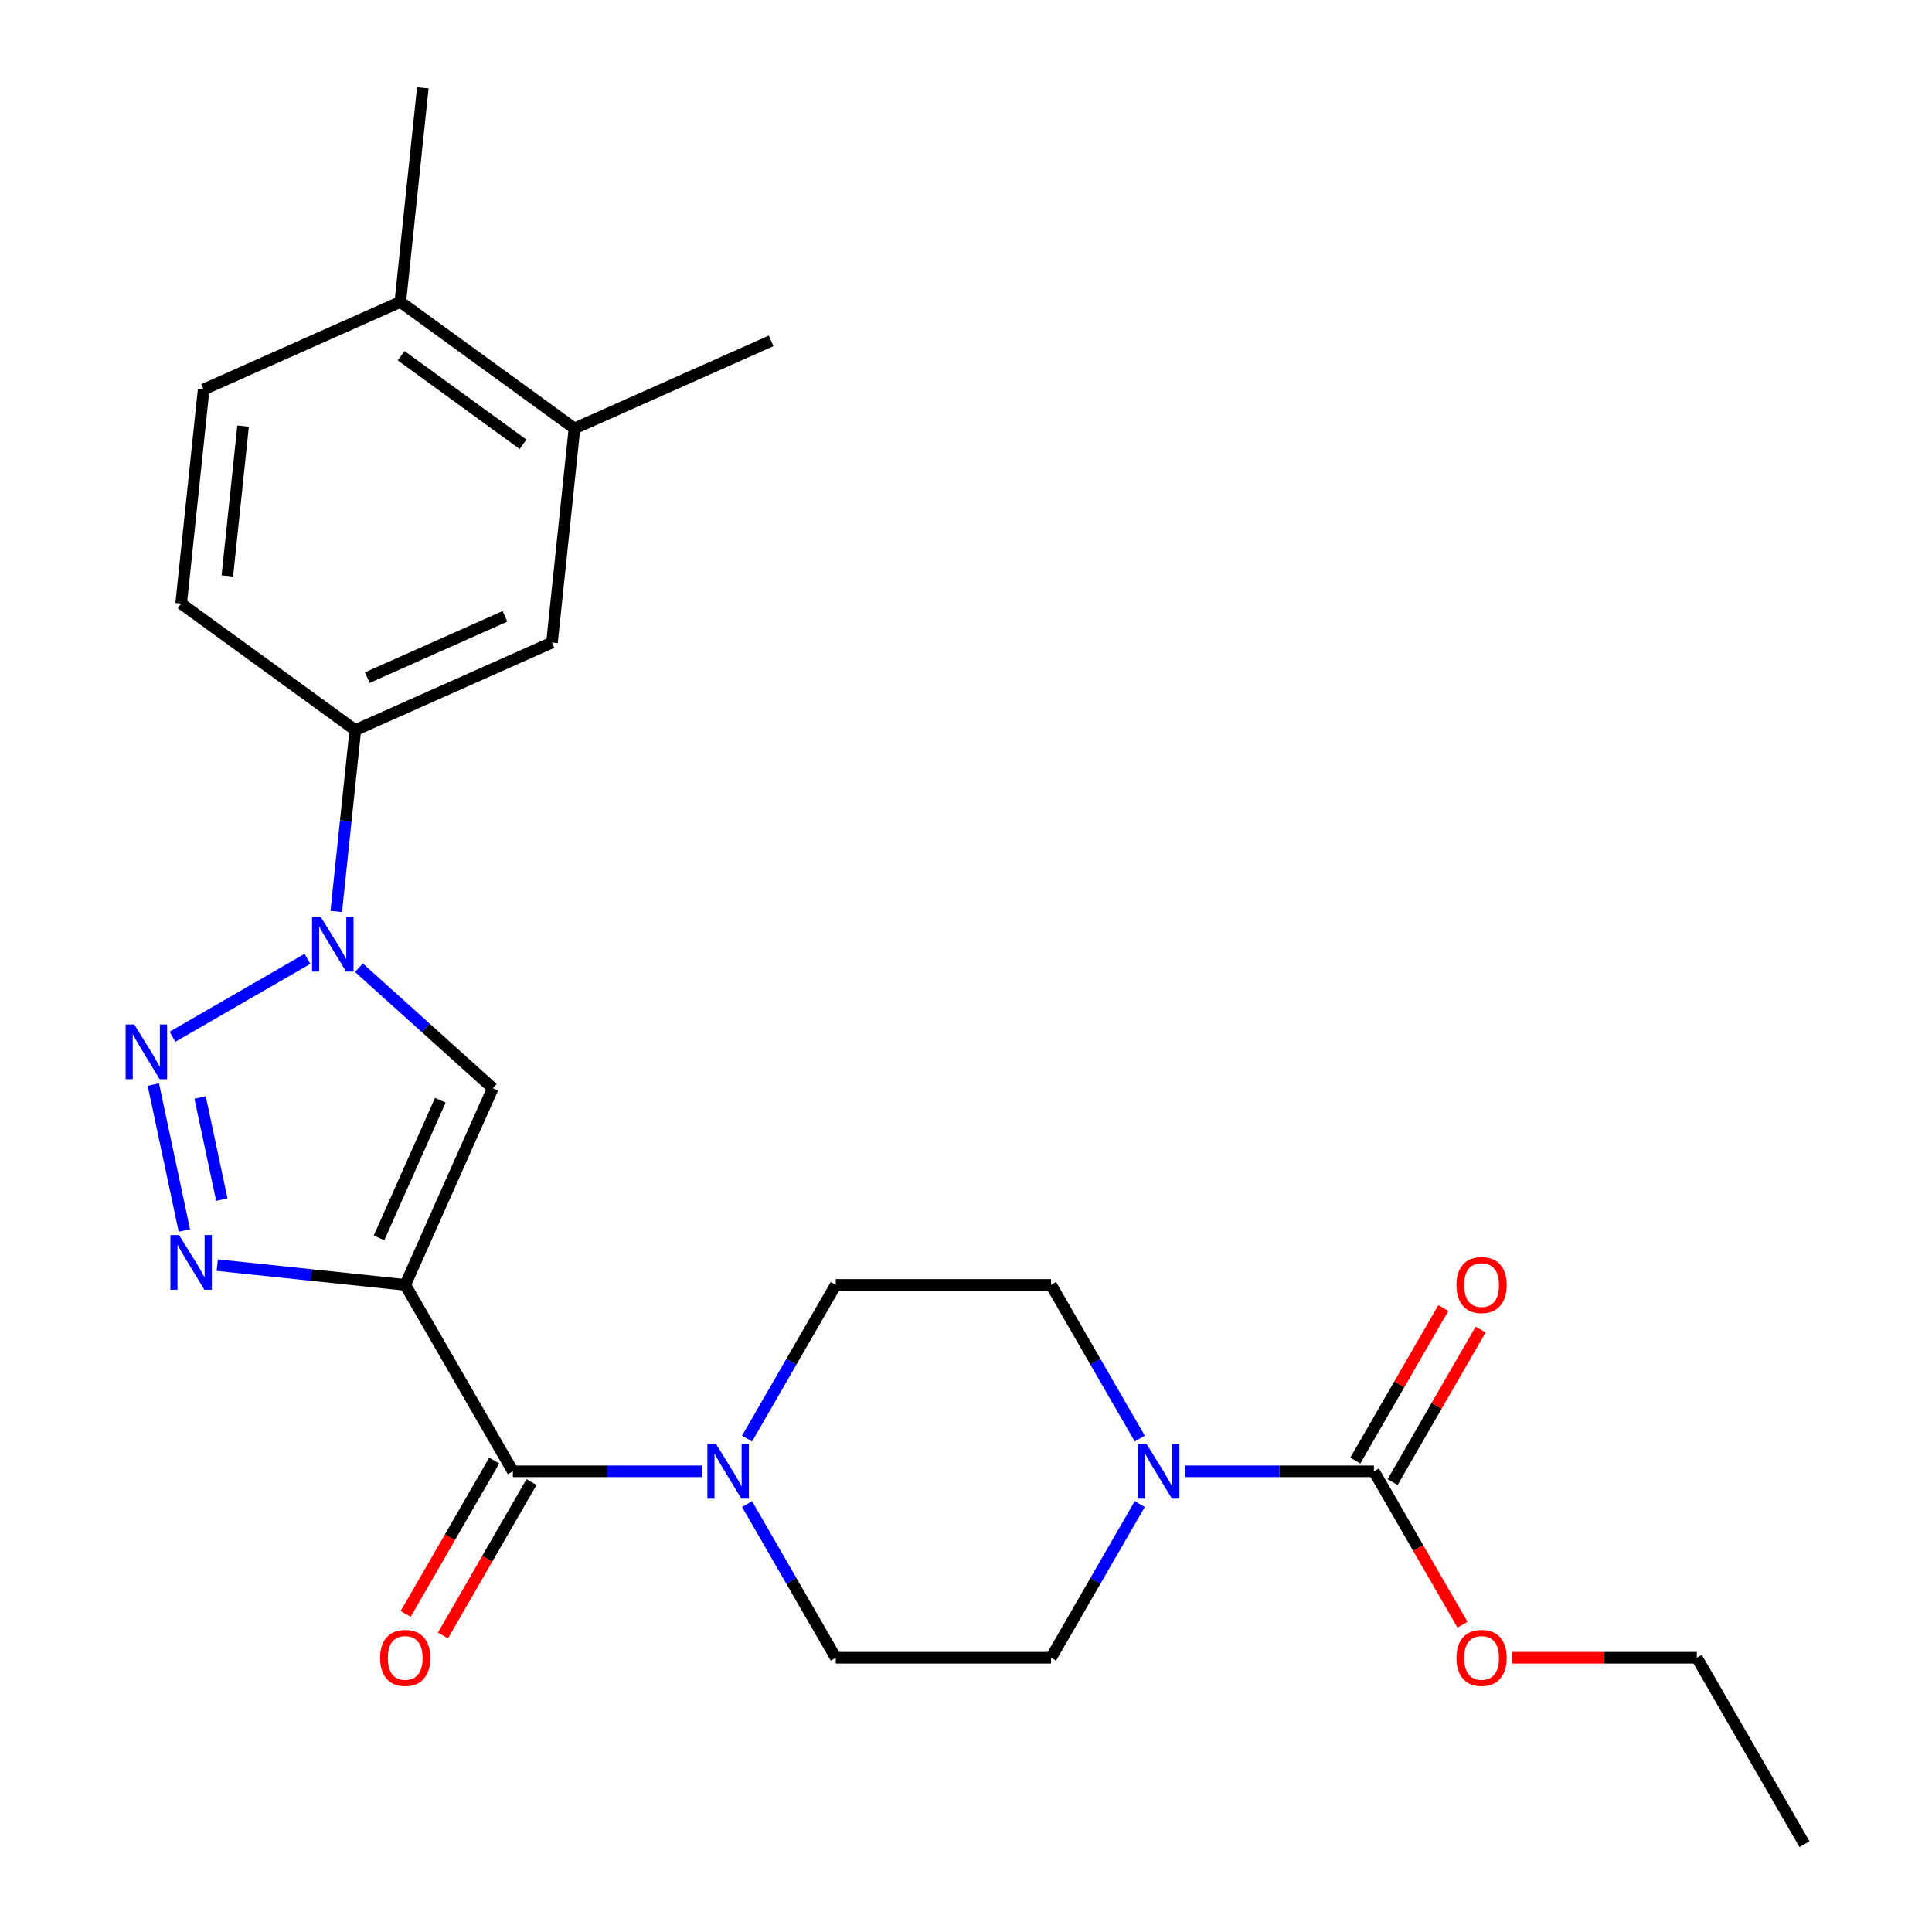 <?xml version='1.0' encoding='iso-8859-1'?>
<svg version='1.1' baseProfile='full'
              xmlns='http://www.w3.org/2000/svg'
                      xmlns:rdkit='http://www.rdkit.org/xml'
                      xmlns:xlink='http://www.w3.org/1999/xlink'
                  xml:space='preserve'
width='1000px' height='1000px' viewBox='0 0 1000 1000'>
<!-- END OF HEADER -->
<rect style='opacity:1.0;fill:#FFFFFF;stroke:none' width='1000' height='1000' x='0' y='0'> </rect>
<path class='bond-2' d='M 209.744,665.057 L 161.1,659.945' style='fill:none;fill-rule:evenodd;stroke:#000000;stroke-width:6px;stroke-linecap:butt;stroke-linejoin:miter;stroke-opacity:1' />
<path class='bond-2' d='M 161.1,659.945 L 112.456,654.832' style='fill:none;fill-rule:evenodd;stroke:#0000FF;stroke-width:6px;stroke-linecap:butt;stroke-linejoin:miter;stroke-opacity:1' />
<path class='bond-3' d='M 209.744,665.057 L 255.064,563.266' style='fill:none;fill-rule:evenodd;stroke:#000000;stroke-width:6px;stroke-linecap:butt;stroke-linejoin:miter;stroke-opacity:1' />
<path class='bond-3' d='M 196.184,640.725 L 227.908,569.471' style='fill:none;fill-rule:evenodd;stroke:#000000;stroke-width:6px;stroke-linecap:butt;stroke-linejoin:miter;stroke-opacity:1' />
<path class='bond-4' d='M 209.744,665.057 L 265.456,761.553' style='fill:none;fill-rule:evenodd;stroke:#000000;stroke-width:6px;stroke-linecap:butt;stroke-linejoin:miter;stroke-opacity:1' />
<path class='bond-0' d='M 79.366,561.367 L 95.42,636.898' style='fill:none;fill-rule:evenodd;stroke:#0000FF;stroke-width:6px;stroke-linecap:butt;stroke-linejoin:miter;stroke-opacity:1' />
<path class='bond-0' d='M 103.572,568.063 L 114.81,620.935' style='fill:none;fill-rule:evenodd;stroke:#0000FF;stroke-width:6px;stroke-linecap:butt;stroke-linejoin:miter;stroke-opacity:1' />
<path class='bond-25' d='M 89.289,536.612 L 159.125,496.293' style='fill:none;fill-rule:evenodd;stroke:#0000FF;stroke-width:6px;stroke-linecap:butt;stroke-linejoin:miter;stroke-opacity:1' />
<path class='bond-1' d='M 185.785,500.888 L 220.425,532.077' style='fill:none;fill-rule:evenodd;stroke:#0000FF;stroke-width:6px;stroke-linecap:butt;stroke-linejoin:miter;stroke-opacity:1' />
<path class='bond-1' d='M 220.425,532.077 L 255.064,563.266' style='fill:none;fill-rule:evenodd;stroke:#000000;stroke-width:6px;stroke-linecap:butt;stroke-linejoin:miter;stroke-opacity:1' />
<path class='bond-8' d='M 174.041,471.764 L 178.974,424.83' style='fill:none;fill-rule:evenodd;stroke:#0000FF;stroke-width:6px;stroke-linecap:butt;stroke-linejoin:miter;stroke-opacity:1' />
<path class='bond-8' d='M 178.974,424.83 L 183.907,377.895' style='fill:none;fill-rule:evenodd;stroke:#000000;stroke-width:6px;stroke-linecap:butt;stroke-linejoin:miter;stroke-opacity:1' />
<path class='bond-5' d='M 265.456,761.553 L 314.405,761.553' style='fill:none;fill-rule:evenodd;stroke:#000000;stroke-width:6px;stroke-linecap:butt;stroke-linejoin:miter;stroke-opacity:1' />
<path class='bond-5' d='M 314.405,761.553 L 363.354,761.553' style='fill:none;fill-rule:evenodd;stroke:#0000FF;stroke-width:6px;stroke-linecap:butt;stroke-linejoin:miter;stroke-opacity:1' />
<path class='bond-11' d='M 255.806,755.982 L 232.888,795.677' style='fill:none;fill-rule:evenodd;stroke:#000000;stroke-width:6px;stroke-linecap:butt;stroke-linejoin:miter;stroke-opacity:1' />
<path class='bond-11' d='M 232.888,795.677 L 209.97,835.373' style='fill:none;fill-rule:evenodd;stroke:#FF0000;stroke-width:6px;stroke-linecap:butt;stroke-linejoin:miter;stroke-opacity:1' />
<path class='bond-11' d='M 275.105,767.125 L 252.187,806.82' style='fill:none;fill-rule:evenodd;stroke:#000000;stroke-width:6px;stroke-linecap:butt;stroke-linejoin:miter;stroke-opacity:1' />
<path class='bond-11' d='M 252.187,806.82 L 229.269,846.515' style='fill:none;fill-rule:evenodd;stroke:#FF0000;stroke-width:6px;stroke-linecap:butt;stroke-linejoin:miter;stroke-opacity:1' />
<path class='bond-14' d='M 386.663,744.608 L 409.628,704.833' style='fill:none;fill-rule:evenodd;stroke:#0000FF;stroke-width:6px;stroke-linecap:butt;stroke-linejoin:miter;stroke-opacity:1' />
<path class='bond-14' d='M 409.628,704.833 L 432.592,665.057' style='fill:none;fill-rule:evenodd;stroke:#000000;stroke-width:6px;stroke-linecap:butt;stroke-linejoin:miter;stroke-opacity:1' />
<path class='bond-15' d='M 386.663,778.499 L 409.628,818.274' style='fill:none;fill-rule:evenodd;stroke:#0000FF;stroke-width:6px;stroke-linecap:butt;stroke-linejoin:miter;stroke-opacity:1' />
<path class='bond-15' d='M 409.628,818.274 L 432.592,858.049' style='fill:none;fill-rule:evenodd;stroke:#000000;stroke-width:6px;stroke-linecap:butt;stroke-linejoin:miter;stroke-opacity:1' />
<path class='bond-6' d='M 589.944,778.499 L 566.98,818.274' style='fill:none;fill-rule:evenodd;stroke:#0000FF;stroke-width:6px;stroke-linecap:butt;stroke-linejoin:miter;stroke-opacity:1' />
<path class='bond-6' d='M 566.98,818.274 L 544.016,858.049' style='fill:none;fill-rule:evenodd;stroke:#000000;stroke-width:6px;stroke-linecap:butt;stroke-linejoin:miter;stroke-opacity:1' />
<path class='bond-7' d='M 613.253,761.553 L 662.203,761.553' style='fill:none;fill-rule:evenodd;stroke:#0000FF;stroke-width:6px;stroke-linecap:butt;stroke-linejoin:miter;stroke-opacity:1' />
<path class='bond-7' d='M 662.203,761.553 L 711.152,761.553' style='fill:none;fill-rule:evenodd;stroke:#000000;stroke-width:6px;stroke-linecap:butt;stroke-linejoin:miter;stroke-opacity:1' />
<path class='bond-26' d='M 589.944,744.608 L 566.98,704.833' style='fill:none;fill-rule:evenodd;stroke:#0000FF;stroke-width:6px;stroke-linecap:butt;stroke-linejoin:miter;stroke-opacity:1' />
<path class='bond-26' d='M 566.98,704.833 L 544.016,665.057' style='fill:none;fill-rule:evenodd;stroke:#000000;stroke-width:6px;stroke-linecap:butt;stroke-linejoin:miter;stroke-opacity:1' />
<path class='bond-16' d='M 720.801,767.125 L 743.593,727.649' style='fill:none;fill-rule:evenodd;stroke:#000000;stroke-width:6px;stroke-linecap:butt;stroke-linejoin:miter;stroke-opacity:1' />
<path class='bond-16' d='M 743.593,727.649 L 766.384,688.174' style='fill:none;fill-rule:evenodd;stroke:#FF0000;stroke-width:6px;stroke-linecap:butt;stroke-linejoin:miter;stroke-opacity:1' />
<path class='bond-16' d='M 701.502,755.982 L 724.293,716.507' style='fill:none;fill-rule:evenodd;stroke:#000000;stroke-width:6px;stroke-linecap:butt;stroke-linejoin:miter;stroke-opacity:1' />
<path class='bond-16' d='M 724.293,716.507 L 747.084,677.032' style='fill:none;fill-rule:evenodd;stroke:#FF0000;stroke-width:6px;stroke-linecap:butt;stroke-linejoin:miter;stroke-opacity:1' />
<path class='bond-20' d='M 711.152,761.553 L 734.07,801.249' style='fill:none;fill-rule:evenodd;stroke:#000000;stroke-width:6px;stroke-linecap:butt;stroke-linejoin:miter;stroke-opacity:1' />
<path class='bond-20' d='M 734.07,801.249 L 756.988,840.944' style='fill:none;fill-rule:evenodd;stroke:#FF0000;stroke-width:6px;stroke-linecap:butt;stroke-linejoin:miter;stroke-opacity:1' />
<path class='bond-9' d='M 183.907,377.895 L 285.698,332.575' style='fill:none;fill-rule:evenodd;stroke:#000000;stroke-width:6px;stroke-linecap:butt;stroke-linejoin:miter;stroke-opacity:1' />
<path class='bond-9' d='M 190.111,350.739 L 261.365,319.015' style='fill:none;fill-rule:evenodd;stroke:#000000;stroke-width:6px;stroke-linecap:butt;stroke-linejoin:miter;stroke-opacity:1' />
<path class='bond-18' d='M 183.907,377.895 L 93.763,312.402' style='fill:none;fill-rule:evenodd;stroke:#000000;stroke-width:6px;stroke-linecap:butt;stroke-linejoin:miter;stroke-opacity:1' />
<path class='bond-10' d='M 285.698,332.575 L 297.345,221.762' style='fill:none;fill-rule:evenodd;stroke:#000000;stroke-width:6px;stroke-linecap:butt;stroke-linejoin:miter;stroke-opacity:1' />
<path class='bond-21' d='M 297.345,221.762 L 399.136,176.441' style='fill:none;fill-rule:evenodd;stroke:#000000;stroke-width:6px;stroke-linecap:butt;stroke-linejoin:miter;stroke-opacity:1' />
<path class='bond-27' d='M 297.345,221.762 L 207.201,156.268' style='fill:none;fill-rule:evenodd;stroke:#000000;stroke-width:6px;stroke-linecap:butt;stroke-linejoin:miter;stroke-opacity:1' />
<path class='bond-27' d='M 270.724,229.966 L 207.624,184.121' style='fill:none;fill-rule:evenodd;stroke:#000000;stroke-width:6px;stroke-linecap:butt;stroke-linejoin:miter;stroke-opacity:1' />
<path class='bond-12' d='M 544.016,858.049 L 432.592,858.049' style='fill:none;fill-rule:evenodd;stroke:#000000;stroke-width:6px;stroke-linecap:butt;stroke-linejoin:miter;stroke-opacity:1' />
<path class='bond-13' d='M 544.016,665.057 L 432.592,665.057' style='fill:none;fill-rule:evenodd;stroke:#000000;stroke-width:6px;stroke-linecap:butt;stroke-linejoin:miter;stroke-opacity:1' />
<path class='bond-17' d='M 207.201,156.268 L 105.41,201.588' style='fill:none;fill-rule:evenodd;stroke:#000000;stroke-width:6px;stroke-linecap:butt;stroke-linejoin:miter;stroke-opacity:1' />
<path class='bond-22' d='M 207.201,156.268 L 218.848,45.455' style='fill:none;fill-rule:evenodd;stroke:#000000;stroke-width:6px;stroke-linecap:butt;stroke-linejoin:miter;stroke-opacity:1' />
<path class='bond-19' d='M 93.763,312.402 L 105.41,201.588' style='fill:none;fill-rule:evenodd;stroke:#000000;stroke-width:6px;stroke-linecap:butt;stroke-linejoin:miter;stroke-opacity:1' />
<path class='bond-19' d='M 117.673,298.109 L 125.825,220.54' style='fill:none;fill-rule:evenodd;stroke:#000000;stroke-width:6px;stroke-linecap:butt;stroke-linejoin:miter;stroke-opacity:1' />
<path class='bond-23' d='M 782.649,858.049 L 830.469,858.049' style='fill:none;fill-rule:evenodd;stroke:#FF0000;stroke-width:6px;stroke-linecap:butt;stroke-linejoin:miter;stroke-opacity:1' />
<path class='bond-23' d='M 830.469,858.049 L 878.288,858.049' style='fill:none;fill-rule:evenodd;stroke:#000000;stroke-width:6px;stroke-linecap:butt;stroke-linejoin:miter;stroke-opacity:1' />
<path class='bond-24' d='M 878.288,858.049 L 934,954.545' style='fill:none;fill-rule:evenodd;stroke:#000000;stroke-width:6px;stroke-linecap:butt;stroke-linejoin:miter;stroke-opacity:1' />
<path  class='atom-1' d='M 69.504 530.261
L 78.784 545.261
Q 79.704 546.741, 81.184 549.421
Q 82.664 552.101, 82.744 552.261
L 82.744 530.261
L 86.504 530.261
L 86.504 558.581
L 82.624 558.581
L 72.664 542.181
Q 71.504 540.261, 70.264 538.061
Q 69.064 535.861, 68.704 535.181
L 68.704 558.581
L 65.024 558.581
L 65.024 530.261
L 69.504 530.261
' fill='#0000FF'/>
<path  class='atom-2' d='M 166 474.549
L 175.28 489.549
Q 176.2 491.029, 177.68 493.709
Q 179.16 496.389, 179.24 496.549
L 179.24 474.549
L 183 474.549
L 183 502.869
L 179.12 502.869
L 169.16 486.469
Q 168 484.549, 166.76 482.349
Q 165.56 480.149, 165.2 479.469
L 165.2 502.869
L 161.52 502.869
L 161.52 474.549
L 166 474.549
' fill='#0000FF'/>
<path  class='atom-3' d='M 92.67 639.25
L 101.95 654.25
Q 102.87 655.73, 104.35 658.41
Q 105.83 661.09, 105.91 661.25
L 105.91 639.25
L 109.67 639.25
L 109.67 667.57
L 105.79 667.57
L 95.83 651.17
Q 94.67 649.25, 93.43 647.05
Q 92.23 644.85, 91.87 644.17
L 91.87 667.57
L 88.19 667.57
L 88.19 639.25
L 92.67 639.25
' fill='#0000FF'/>
<path  class='atom-6' d='M 370.62 747.393
L 379.9 762.393
Q 380.82 763.873, 382.3 766.553
Q 383.78 769.233, 383.86 769.393
L 383.86 747.393
L 387.62 747.393
L 387.62 775.713
L 383.74 775.713
L 373.78 759.313
Q 372.62 757.393, 371.38 755.193
Q 370.18 752.993, 369.82 752.313
L 369.82 775.713
L 366.14 775.713
L 366.14 747.393
L 370.62 747.393
' fill='#0000FF'/>
<path  class='atom-7' d='M 593.468 747.393
L 602.748 762.393
Q 603.668 763.873, 605.148 766.553
Q 606.628 769.233, 606.708 769.393
L 606.708 747.393
L 610.468 747.393
L 610.468 775.713
L 606.588 775.713
L 596.628 759.313
Q 595.468 757.393, 594.228 755.193
Q 593.028 752.993, 592.668 752.313
L 592.668 775.713
L 588.988 775.713
L 588.988 747.393
L 593.468 747.393
' fill='#0000FF'/>
<path  class='atom-12' d='M 196.744 858.129
Q 196.744 851.329, 200.104 847.529
Q 203.464 843.729, 209.744 843.729
Q 216.024 843.729, 219.384 847.529
Q 222.744 851.329, 222.744 858.129
Q 222.744 865.009, 219.344 868.929
Q 215.944 872.809, 209.744 872.809
Q 203.504 872.809, 200.104 868.929
Q 196.744 865.049, 196.744 858.129
M 209.744 869.609
Q 214.064 869.609, 216.384 866.729
Q 218.744 863.809, 218.744 858.129
Q 218.744 852.569, 216.384 849.769
Q 214.064 846.929, 209.744 846.929
Q 205.424 846.929, 203.064 849.729
Q 200.744 852.529, 200.744 858.129
Q 200.744 863.849, 203.064 866.729
Q 205.424 869.609, 209.744 869.609
' fill='#FF0000'/>
<path  class='atom-17' d='M 753.864 665.137
Q 753.864 658.337, 757.224 654.537
Q 760.584 650.737, 766.864 650.737
Q 773.144 650.737, 776.504 654.537
Q 779.864 658.337, 779.864 665.137
Q 779.864 672.017, 776.464 675.937
Q 773.064 679.817, 766.864 679.817
Q 760.624 679.817, 757.224 675.937
Q 753.864 672.057, 753.864 665.137
M 766.864 676.617
Q 771.184 676.617, 773.504 673.737
Q 775.864 670.817, 775.864 665.137
Q 775.864 659.577, 773.504 656.777
Q 771.184 653.937, 766.864 653.937
Q 762.544 653.937, 760.184 656.737
Q 757.864 659.537, 757.864 665.137
Q 757.864 670.857, 760.184 673.737
Q 762.544 676.617, 766.864 676.617
' fill='#FF0000'/>
<path  class='atom-21' d='M 753.864 858.129
Q 753.864 851.329, 757.224 847.529
Q 760.584 843.729, 766.864 843.729
Q 773.144 843.729, 776.504 847.529
Q 779.864 851.329, 779.864 858.129
Q 779.864 865.009, 776.464 868.929
Q 773.064 872.809, 766.864 872.809
Q 760.624 872.809, 757.224 868.929
Q 753.864 865.049, 753.864 858.129
M 766.864 869.609
Q 771.184 869.609, 773.504 866.729
Q 775.864 863.809, 775.864 858.129
Q 775.864 852.569, 773.504 849.769
Q 771.184 846.929, 766.864 846.929
Q 762.544 846.929, 760.184 849.729
Q 757.864 852.529, 757.864 858.129
Q 757.864 863.849, 760.184 866.729
Q 762.544 869.609, 766.864 869.609
' fill='#FF0000'/>
</svg>
